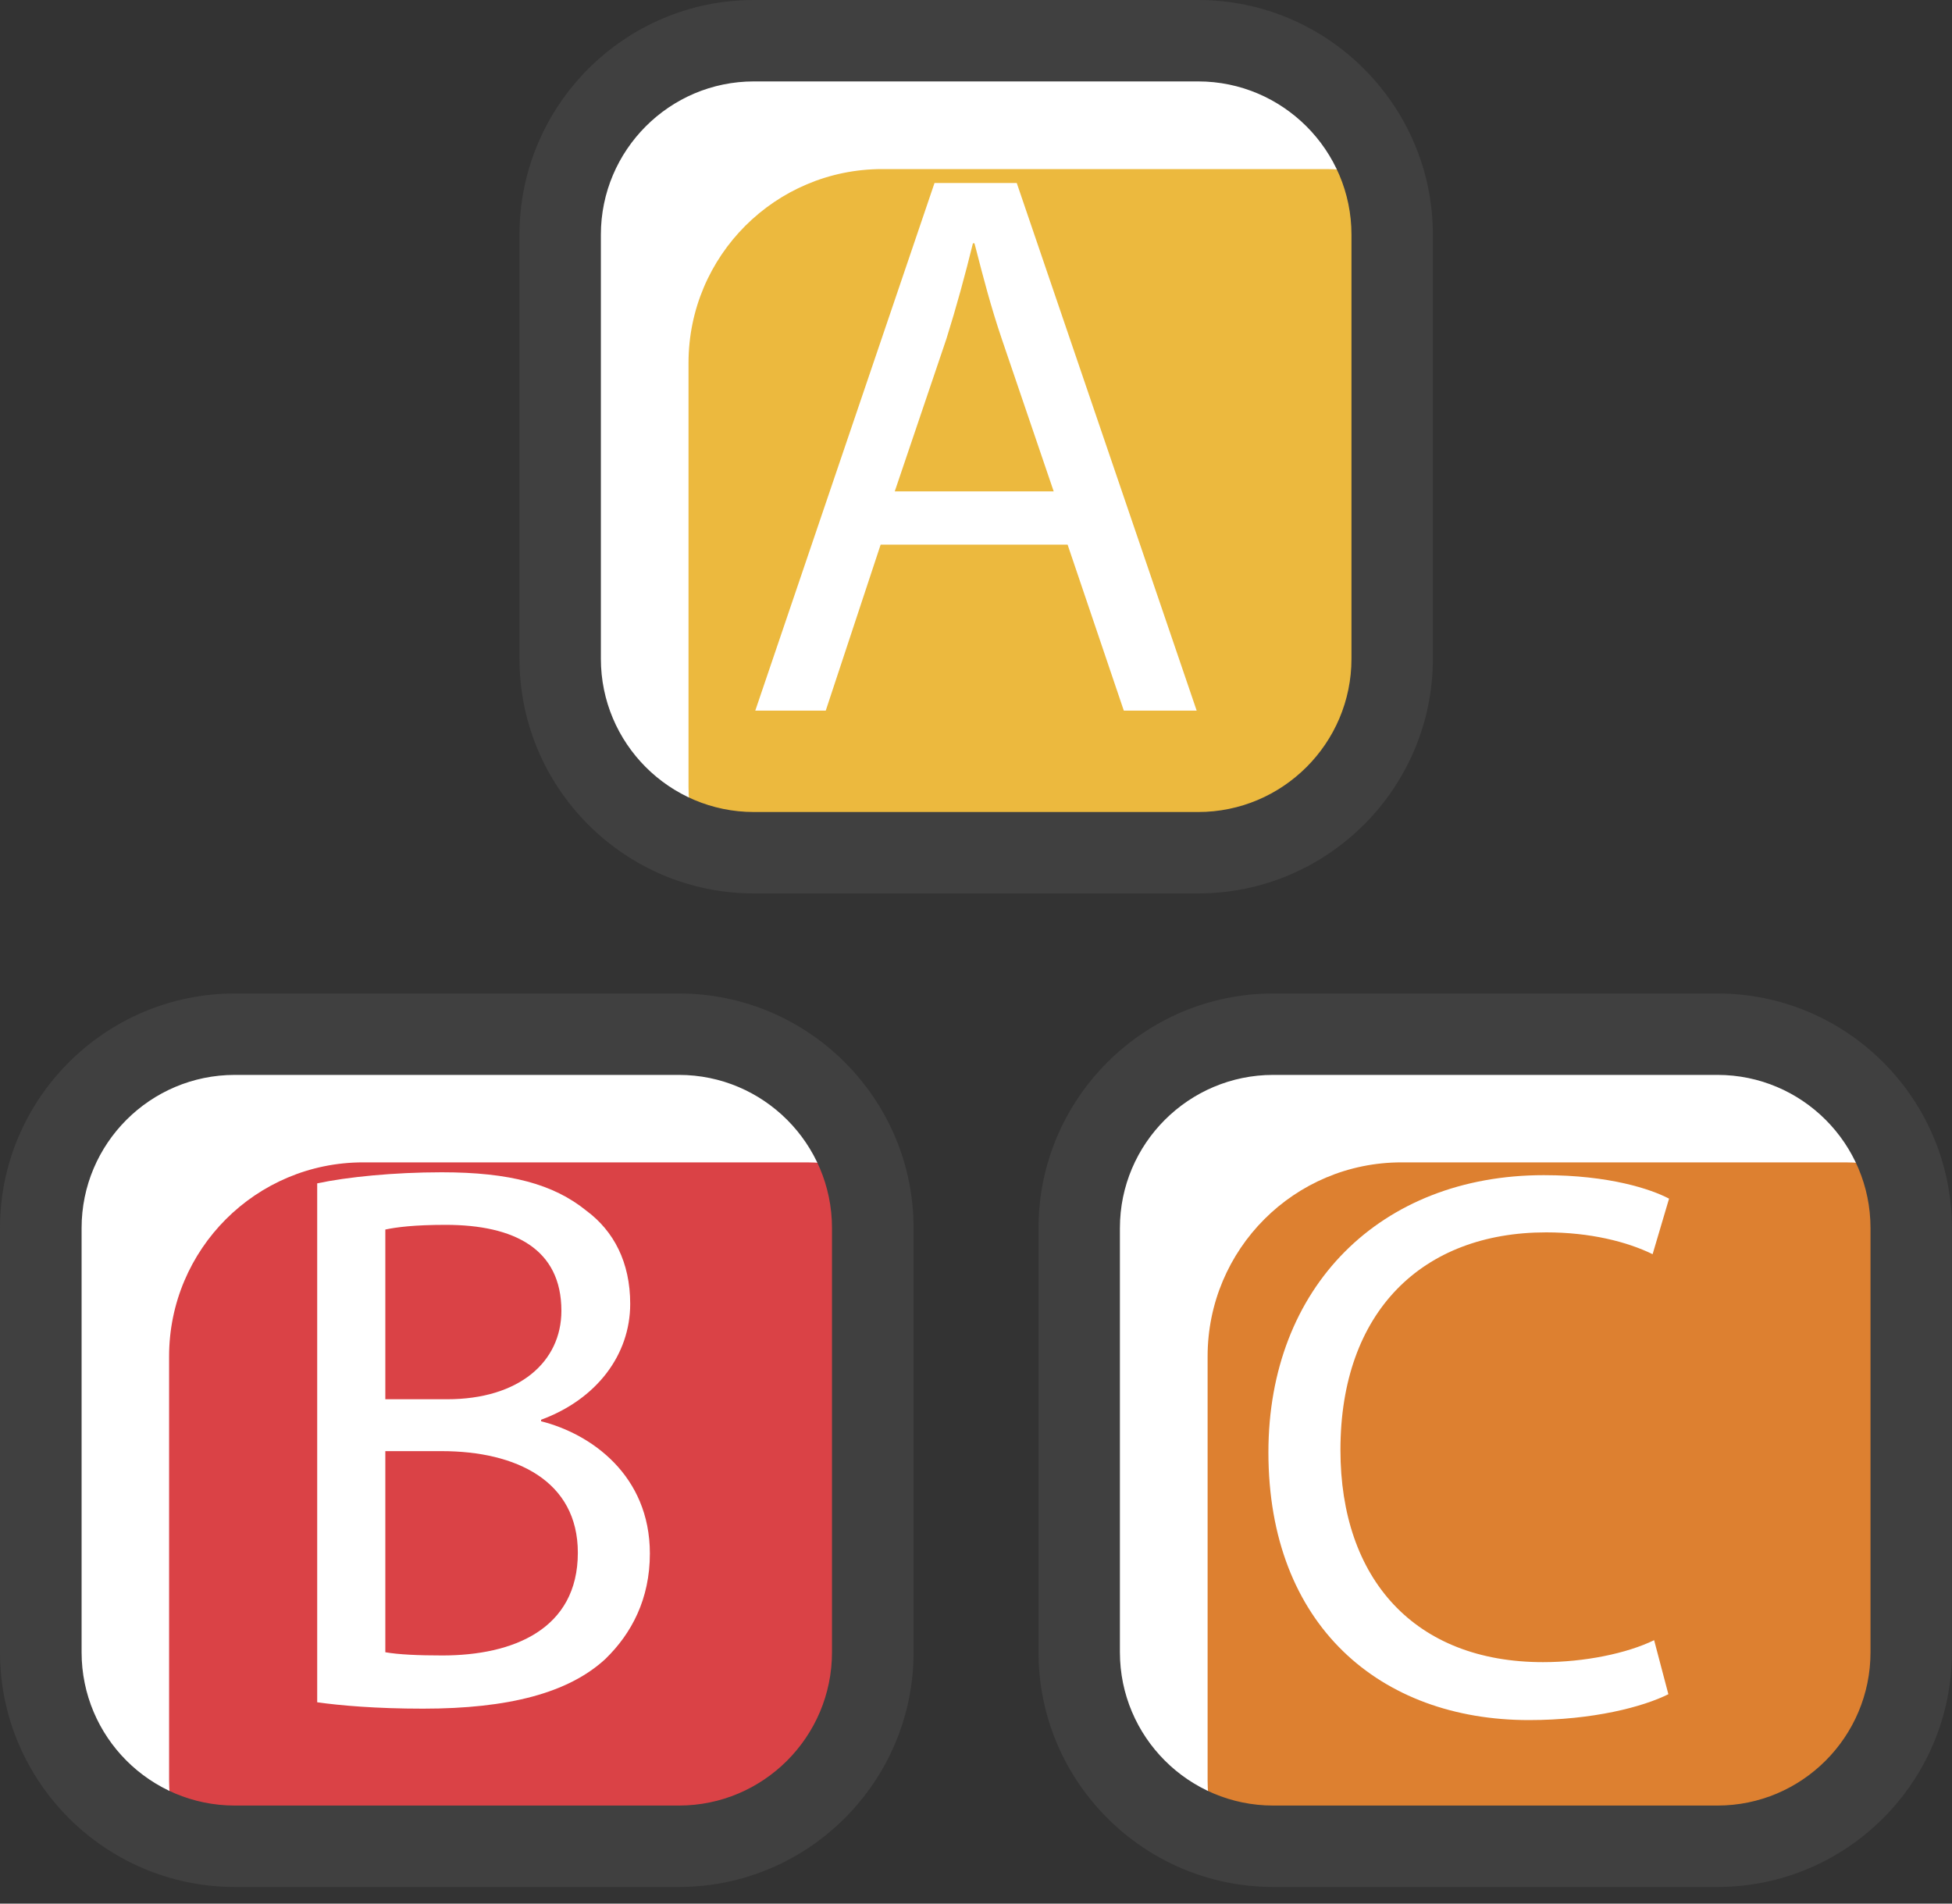 <svg xmlns="http://www.w3.org/2000/svg" fill="none" viewBox="0 0 40 39" height="39" width="40">
<rect x="0" y="0" width="40" height="39" fill="#333333" stroke="none"/>
<path fill="white" d="M28.526 13.496C28.526 15.694 26.748 17.472 24.554 17.472H15.45C13.255 17.472 11.48 15.694 11.48 13.496L11.48 4.808C11.48 2.614 13.255 0.832 15.45 0.832H24.554C26.748 0.832 28.526 2.614 28.526 4.808V13.496"></path>
<path fill="white" d="M17.885 33.85C17.885 36.045 16.107 37.826 13.912 37.826H4.812C2.618 37.826 0.836 36.045 0.836 33.85L0.836 25.159C0.836 22.968 2.618 21.186 4.812 21.186H13.912C16.107 21.186 17.885 22.968 17.885 25.159V33.85"></path>
<path fill="white" d="M39.166 33.85C39.166 36.045 37.388 37.826 35.194 37.826H26.09C23.895 37.826 22.117 36.045 22.117 33.85V25.159C22.117 22.968 23.895 21.186 26.09 21.186H35.194C37.388 21.186 39.166 22.968 39.166 25.159V33.85"></path>
<path fill="#ECB93E" d="M18.078 3.464C15.887 3.464 14.109 5.242 14.109 7.436L14.109 16.124C14.109 16.53 14.188 16.915 14.299 17.283C14.667 17.393 15.048 17.472 15.451 17.472H24.555C26.749 17.472 28.527 15.694 28.527 13.496V4.808C28.527 4.403 28.448 4.021 28.338 3.653C27.97 3.539 27.585 3.464 27.183 3.464L18.078 3.464"></path>
<path fill="#DA4246" d="M7.441 23.814C5.246 23.814 3.465 25.592 3.465 27.79L3.465 36.478C3.465 36.884 3.544 37.266 3.657 37.634C4.025 37.747 4.407 37.826 4.813 37.826H13.914C16.108 37.826 17.886 36.045 17.886 33.85V25.159C17.886 24.756 17.807 24.375 17.697 24.007C17.329 23.893 16.947 23.814 16.541 23.814H7.441"></path>
<path fill="#DD8030" d="M28.719 23.814C26.524 23.814 24.746 25.592 24.746 27.79V36.478C24.746 36.884 24.825 37.266 24.939 37.634C25.303 37.747 25.685 37.826 26.091 37.826H35.195C37.389 37.826 39.167 36.045 39.167 33.85V25.159C39.167 24.756 39.088 24.375 38.975 24.007C38.607 23.893 38.225 23.814 37.823 23.814H28.719"></path>
<path fill="white" d="M16.921 14.559L18.046 11.158H21.877L23.029 14.559H24.522L20.835 3.749H19.15L15.477 14.559H16.921ZM20.532 6.955L21.592 10.067H18.335L19.394 6.941C19.6 6.284 19.779 5.627 19.937 4.984H19.968C19.977 5.018 19.986 5.051 19.995 5.085C20.148 5.679 20.305 6.288 20.532 6.955Z" clip-rule="evenodd" fill-rule="evenodd"></path>
<path fill="#404040" d="M15.449 18.304H24.553C27.202 18.304 29.362 16.148 29.362 13.496V4.808C29.362 2.16 27.202 -0 24.553 -0H15.449C12.801 -0 10.645 2.16 10.645 4.808L10.645 13.496C10.645 16.148 12.801 18.304 15.449 18.304ZM12.313 4.808C12.313 3.078 13.719 1.668 15.449 1.668H24.553C26.283 1.668 27.694 3.078 27.694 4.808V13.496C27.694 15.229 26.283 16.636 24.553 16.636H15.449C13.719 16.636 12.313 15.229 12.313 13.496L12.313 4.808Z" clip-rule="evenodd" fill-rule="evenodd"></path>
<path fill="white" d="M6.5 24.244C7.112 24.113 8.072 24.017 9.052 24.017C10.445 24.017 11.343 24.258 12.017 24.805C12.577 25.221 12.914 25.86 12.914 26.713C12.914 27.756 12.227 28.667 11.088 29.087V29.118C12.113 29.376 13.317 30.225 13.317 31.828C13.317 32.757 12.945 33.465 12.402 33.991C11.649 34.683 10.428 35.006 8.667 35.006C7.704 35.006 6.964 34.941 6.5 34.875L6.5 24.244ZM7.896 28.667H9.162C10.638 28.667 11.504 27.9 11.504 26.855C11.504 25.589 10.541 25.094 9.131 25.094C8.488 25.094 8.12 25.142 7.896 25.19V28.667ZM9.066 33.916C8.571 33.916 8.168 33.898 7.896 33.85L7.896 29.73H9.052C10.576 29.73 11.841 30.339 11.841 31.811C11.841 33.383 10.51 33.916 9.066 33.916Z" clip-rule="evenodd" fill-rule="evenodd"></path>
<path fill="#404040" d="M4.812 38.659H13.912C16.564 38.659 18.721 36.502 18.721 33.85V25.159C18.721 22.511 16.564 20.354 13.912 20.354H4.812C2.16 20.354 0 22.511 0 25.159L0 33.85C0 36.502 2.16 38.659 4.812 38.659ZM1.672 25.159C1.672 23.429 3.078 22.022 4.812 22.022H13.912C15.642 22.022 17.049 23.429 17.049 25.159V33.85C17.049 35.584 15.642 36.991 13.912 36.991H4.812C3.078 36.991 1.672 35.584 1.672 33.85L1.672 25.159Z" clip-rule="evenodd" fill-rule="evenodd"></path>
<path fill="white" d="M34.188 34.71C33.672 34.968 32.647 35.24 31.33 35.24C28.283 35.24 25.992 33.297 25.992 29.754C25.992 26.37 28.283 24.076 31.636 24.076C32.984 24.076 33.834 24.364 34.202 24.557L33.865 25.695C33.339 25.438 32.582 25.248 31.684 25.248C29.149 25.248 27.468 26.868 27.468 29.706C27.468 32.351 28.991 34.053 31.619 34.053C32.472 34.053 33.339 33.874 33.896 33.603L34.188 34.71"></path>
<path fill="#404040" d="M26.09 38.659H35.194C37.845 38.659 39.998 36.502 39.998 33.85V25.159C39.998 22.511 37.845 20.354 35.194 20.354H26.09C23.441 20.354 21.281 22.511 21.281 25.159V33.85C21.281 36.502 23.441 38.659 26.09 38.659ZM22.949 25.159C22.949 23.429 24.36 22.022 26.09 22.022H35.194C36.924 22.022 38.33 23.429 38.33 25.159V33.85C38.33 35.584 36.924 36.991 35.194 36.991H26.09C24.36 36.991 22.949 35.584 22.949 33.85V25.159Z" clip-rule="evenodd" fill-rule="evenodd"></path>
</svg>
